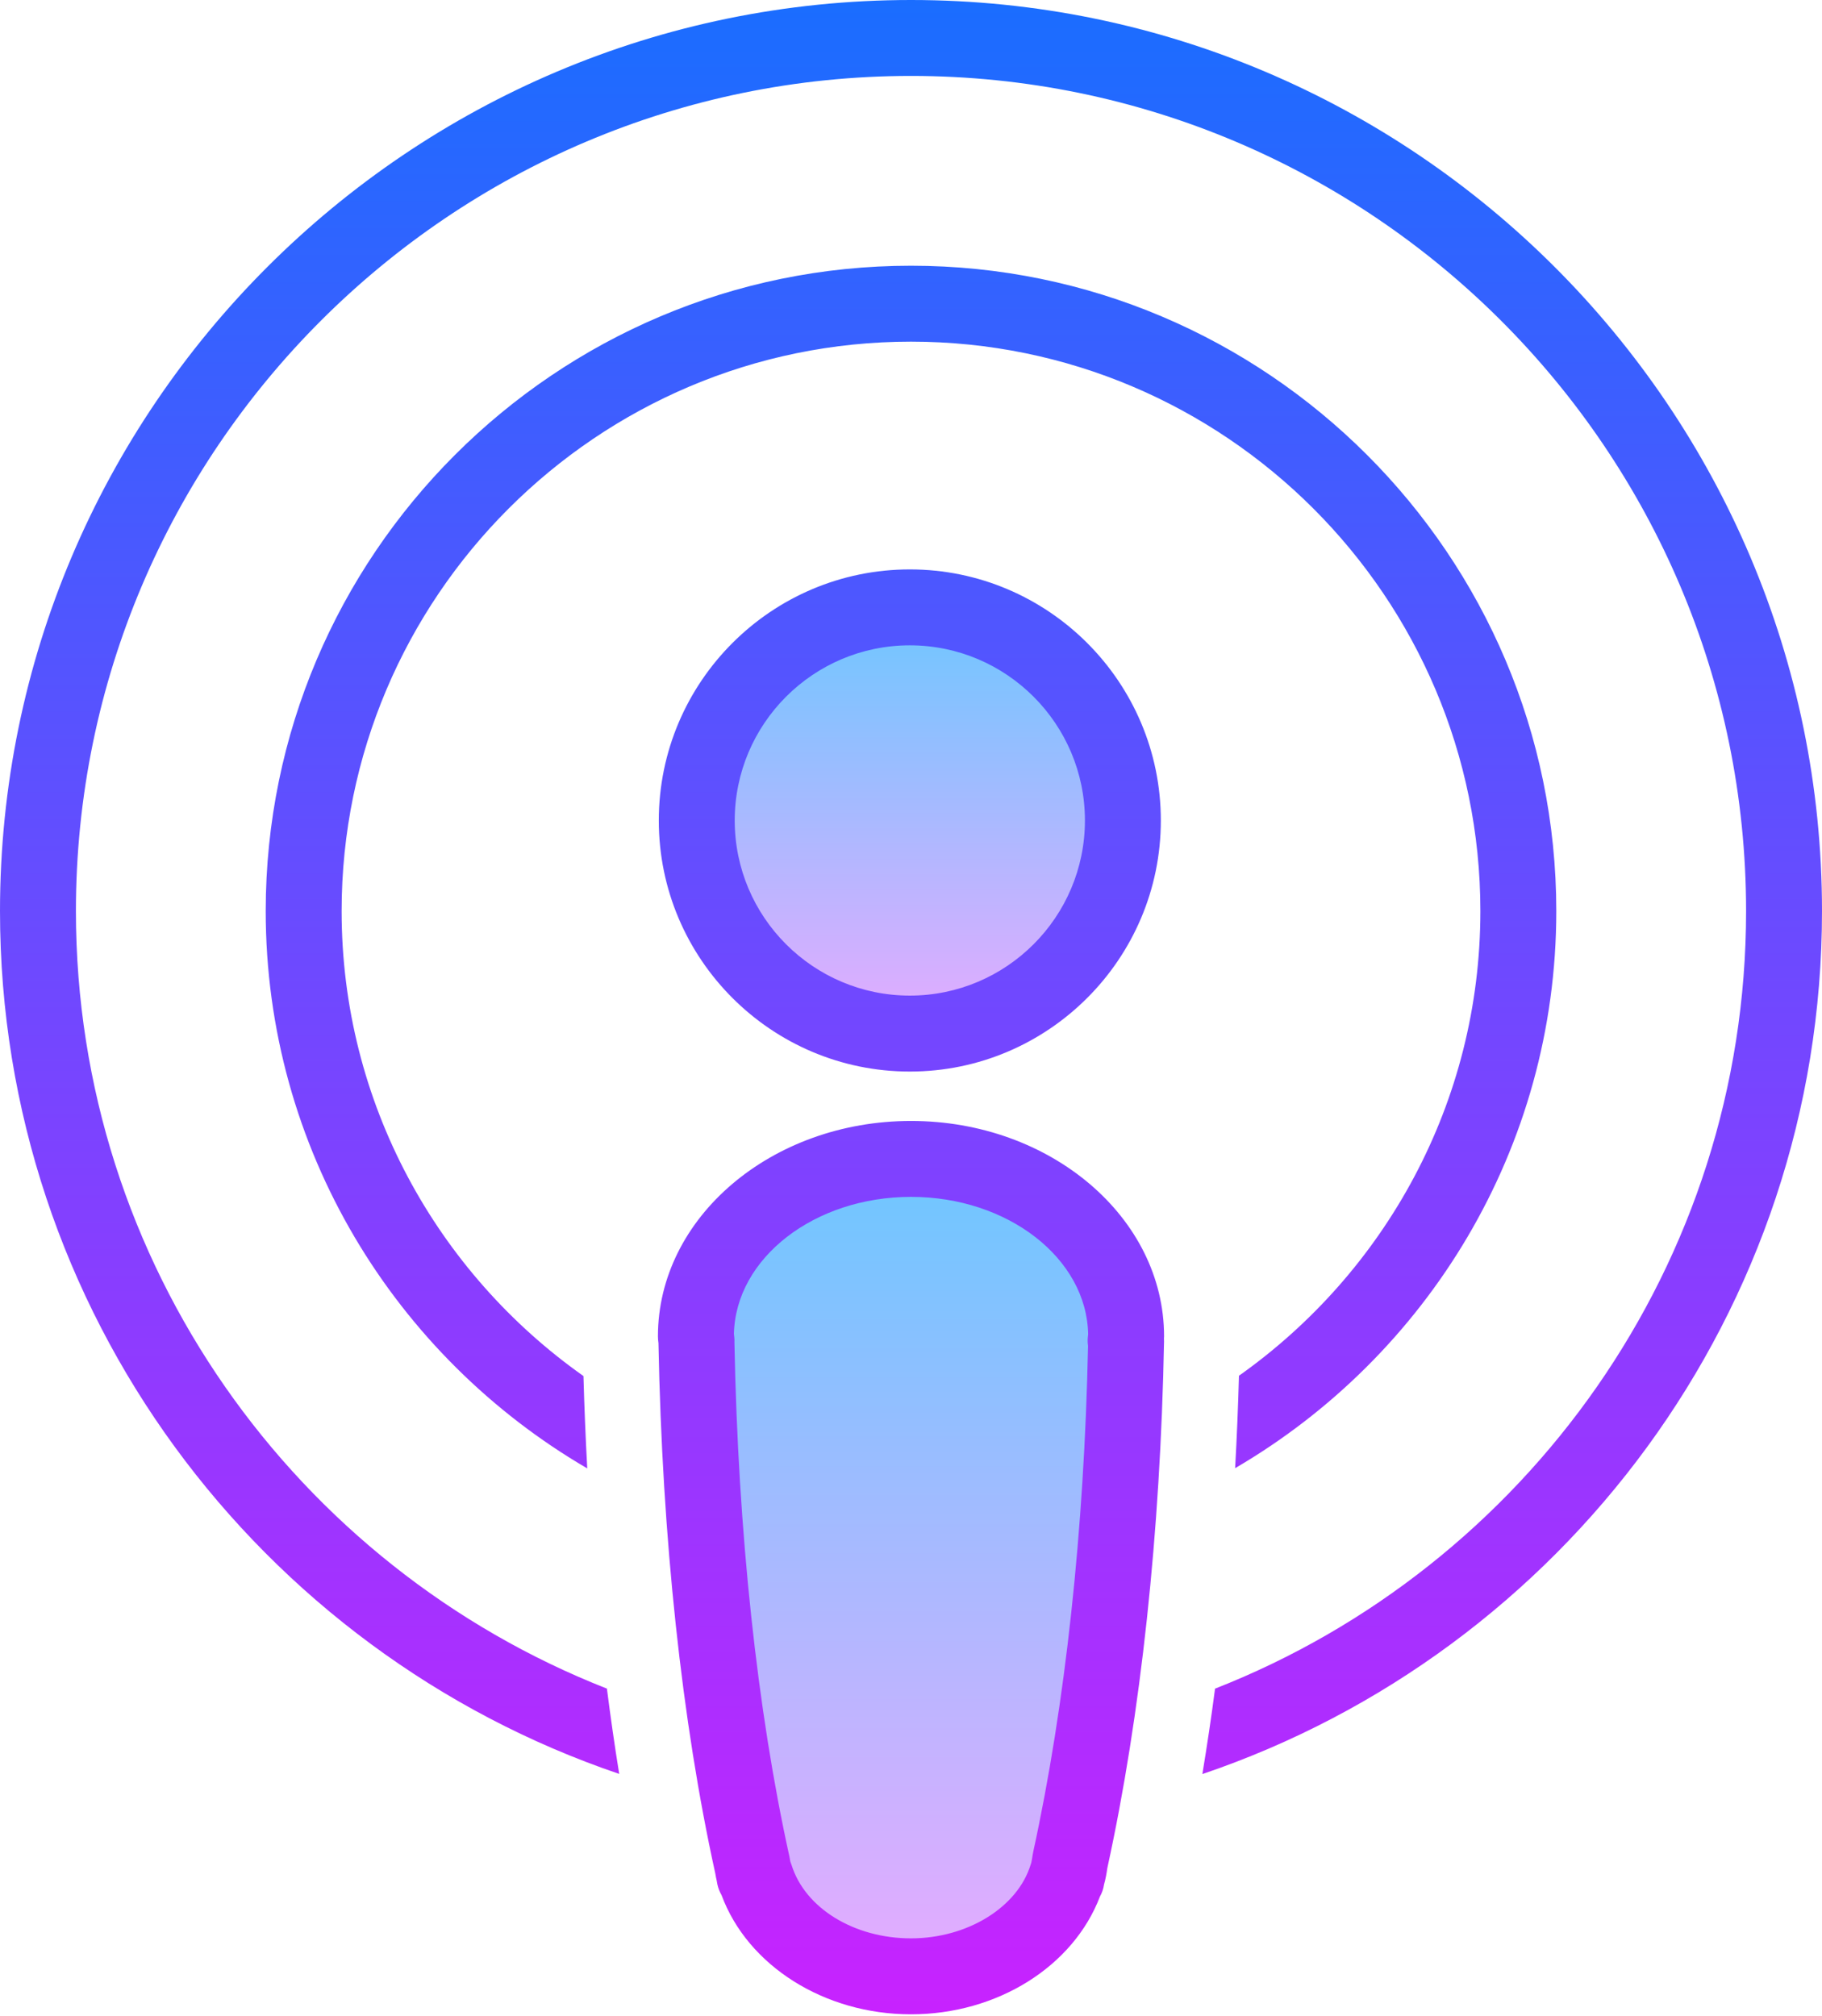<?xml version="1.0" encoding="UTF-8"?><svg xmlns="http://www.w3.org/2000/svg" xmlns:xlink="http://www.w3.org/1999/xlink" height="53.1" preserveAspectRatio="xMidYMid meet" version="1.0" viewBox="8.0 5.0 48.0 53.1" width="48.0" zoomAndPan="magnify"><linearGradient gradientUnits="userSpaceOnUse" id="a" x1="31.969" x2="31.969" xlink:actuate="onLoad" xlink:show="other" xlink:type="simple" xmlns:xlink="http://www.w3.org/1999/xlink" y1="21" y2="32.227"><stop offset="0" stop-color="#6dc7ff"/><stop offset="1" stop-color="#e6abff"/></linearGradient><circle cx="31.969" cy="26.614" fill="url(#a)" r="5.614"/><linearGradient gradientUnits="userSpaceOnUse" id="b" x1="32" x2="32" xlink:actuate="onLoad" xlink:show="other" xlink:type="simple" xmlns:xlink="http://www.w3.org/1999/xlink" y1="35.529" y2="57.063"><stop offset="0" stop-color="#6dc7ff"/><stop offset="1" stop-color="#e6abff"/></linearGradient><path d="M32,35.529c-3.13,0-5.667,2.092-5.667,4.674c0,0.039,0.013,0.076,0.014,0.115l-0.002,0.001 c0.089,4.786,0.545,9.596,1.475,13.81c0.012,0.062,0.019,0.125,0.036,0.185c0.008,0.037,0.013,0.078,0.022,0.114l0.021-0.001 c0.471,1.513,2.121,2.636,4.102,2.636c1.991,0,3.65-1.135,4.111-2.659l0.007,0.001c0.003-0.012,0.004-0.025,0.007-0.038 c0.035-0.121,0.052-0.245,0.071-0.37c0.915-4.188,1.382-8.932,1.47-13.678l-0.013-0.005c0.001-0.038,0.013-0.073,0.013-0.111 C37.667,37.622,35.13,35.529,32,35.529z" fill="url(#b)"/><linearGradient gradientUnits="userSpaceOnUse" id="c" x1="32" x2="32" xlink:actuate="onLoad" xlink:show="other" xlink:type="simple" xmlns:xlink="http://www.w3.org/1999/xlink" y1="5" y2="58.063"><stop offset="0" stop-color="#1a6dff"/><stop offset="1" stop-color="#c822ff"/></linearGradient><path d="M31.969,33.228c3.646,0,6.613-2.967,6.613-6.614c0-3.647-2.967-6.614-6.613-6.614 s-6.613,2.967-6.613,6.614C25.355,30.26,28.322,33.228,31.969,33.228z M31.969,22c2.544,0,4.613,2.07,4.613,4.614 s-2.069,4.613-4.613,4.613s-4.613-2.069-4.613-4.613S29.425,22,31.969,22z M38.667,40.203c0-3.129-2.991-5.674-6.667-5.674 s-6.667,2.545-6.667,5.674c0,0.061,0.005,0.119,0.014,0.179c0.098,5.139,0.615,9.966,1.497,13.97 c0.013,0.076,0.027,0.153,0.033,0.168c0.001,0.005,0.021,0.115,0.022,0.119c0.022,0.103,0.06,0.197,0.11,0.284 c0.688,1.858,2.706,3.14,4.99,3.14c2.276,0,4.279-1.264,4.979-3.104c0.053-0.093,0.09-0.199,0.108-0.318 c0.042-0.147,0.068-0.3,0.086-0.43c0.883-4.04,1.399-8.838,1.494-13.873c0-0.027,0-0.054-0.002-0.08 C38.666,40.236,38.667,40.218,38.667,40.203z M36.664,40.456c-0.1,4.85-0.599,9.454-1.444,13.326 c-0.005,0.021-0.015,0.079-0.018,0.099c-0.009,0.056-0.016,0.111-0.033,0.188c-0.005,0.015-0.01,0.029-0.015,0.045 c-0.342,1.129-1.668,1.948-3.154,1.948c-1.498,0-2.793-0.795-3.147-1.934c-0.01-0.029-0.021-0.059-0.032-0.087 c-0.001-0.007-0.002-0.011-0.002-0.011c-0.003-0.019-0.018-0.1-0.021-0.118c-0.853-3.865-1.354-8.55-1.45-13.552 c0.001-0.022,0.001-0.046,0.001-0.069c-0.002-0.051-0.007-0.101-0.014-0.151c0.043-1.997,2.119-3.611,4.666-3.611 c2.55,0,4.628,1.618,4.666,3.618c-0.006,0.049-0.012,0.105-0.013,0.14C36.652,40.345,36.656,40.4,36.664,40.456z M40.539,43.676 c0.045-0.803,0.078-1.616,0.101-2.435C44.481,38.522,47,34.054,47,29c0-8.271-6.729-15-15-15s-15,6.729-15,15 c0,5.059,2.524,9.531,6.371,12.249c0.023,0.82,0.056,1.631,0.1,2.433C18.414,40.733,15,35.264,15,29c0-9.374,7.626-17,17-17 s17,7.626,17,17C49,35.26,45.59,40.726,40.539,43.676z M56,29c0,10.549-6.845,19.524-16.324,22.734 c0.121-0.734,0.234-1.482,0.334-2.25C48.19,46.274,54,38.305,54,29c0-12.131-9.869-22-22-22s-22,9.869-22,22 c0,9.305,5.809,17.273,13.989,20.483c0.098,0.766,0.205,1.516,0.324,2.247C14.84,48.517,8,39.545,8,29C8,15.767,18.767,5,32,5 S56,15.767,56,29z" fill="url(#c)"/></svg>